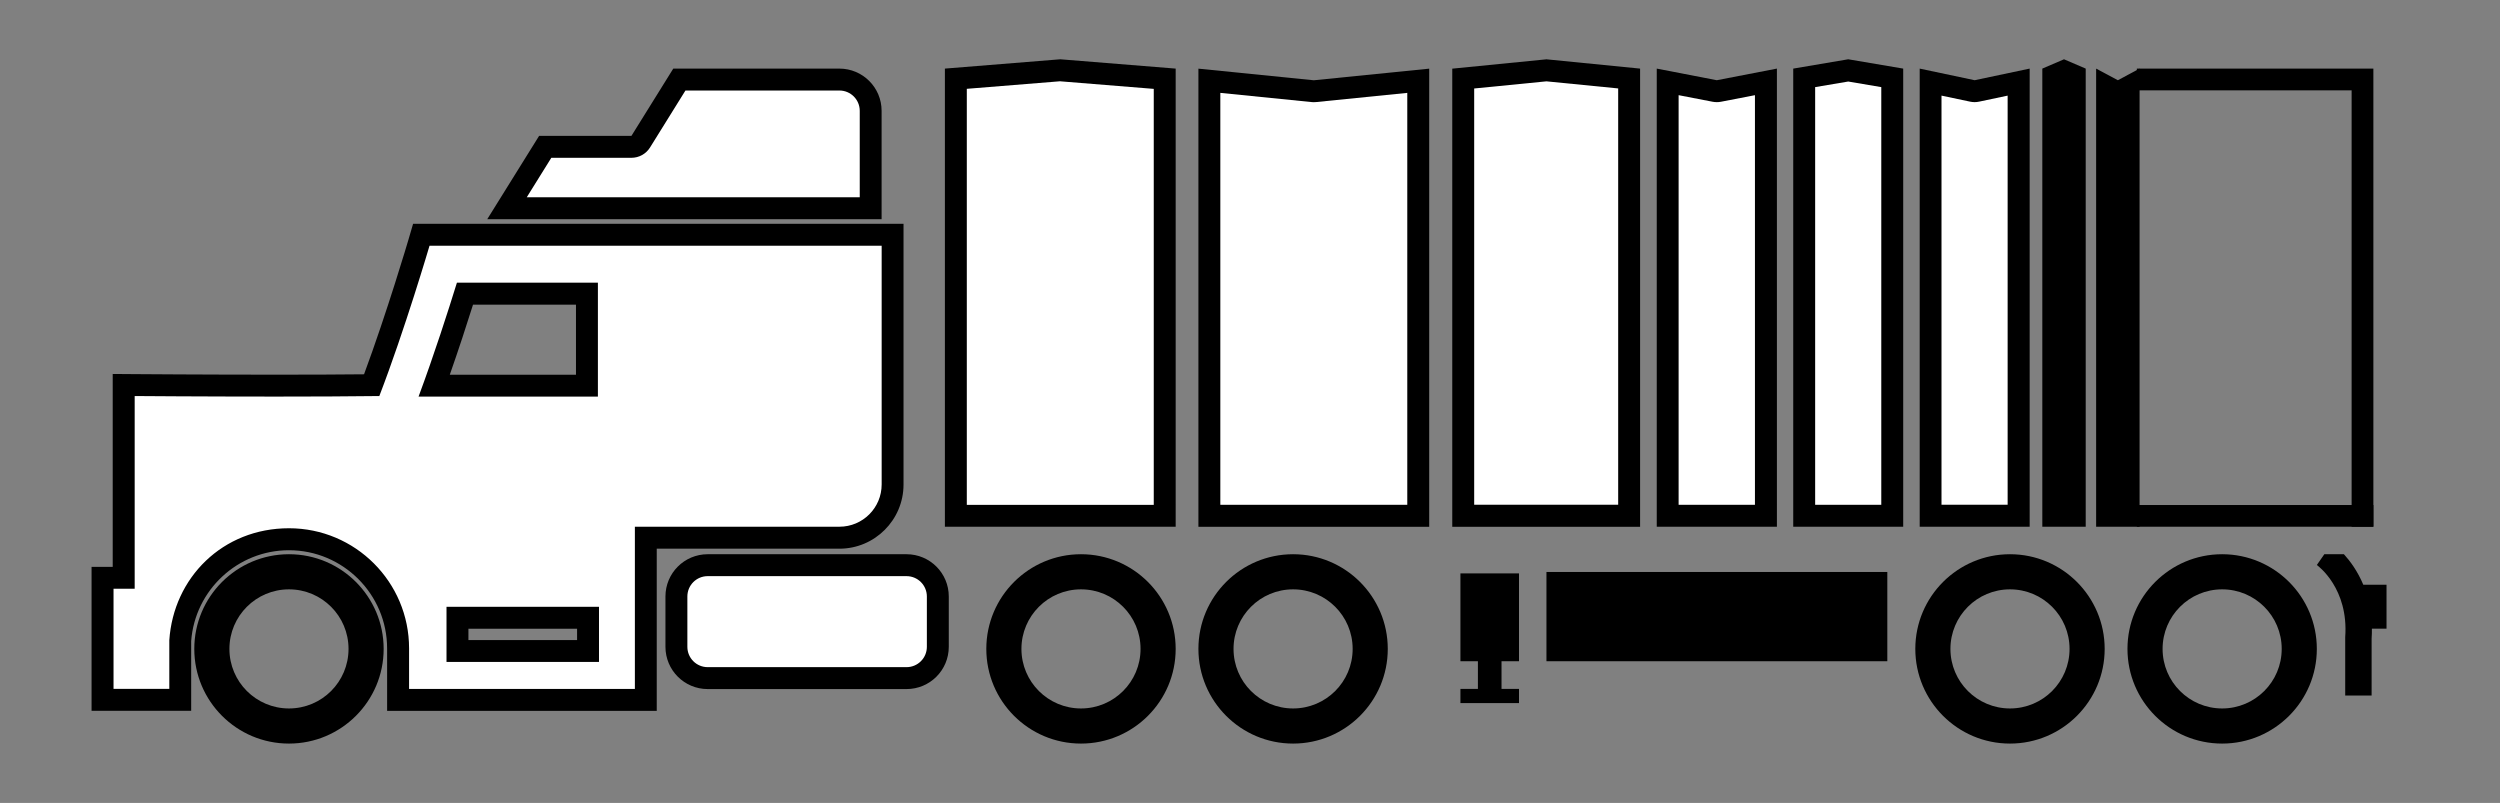 <?xml version="1.0" encoding="UTF-8"?> <svg xmlns="http://www.w3.org/2000/svg" id="Layer_2" data-name="Layer 2" viewBox="0 0 456.27 146.54"><rect x="0" y="0" width="456.27" height="146.54" fill="#808080" stroke="none"/><defs><style> .cls-1, .cls-2, .cls-3 { stroke-width: 0px; } .cls-2 { fill: none; opacity: 0; } .cls-3 { fill: #fff; } </style></defs><g id="Layer_2-2" data-name="Layer 2"><g id="jonker-trucking-icon-rolltite"><rect class="cls-2" width="456.27" height="146.54"></rect><g><g><polygon class="cls-3" points="174.45 94.13 174.45 14.37 193.51 12.83 212.57 14.37 212.57 94.13 174.45 94.13"></polygon><path class="cls-1" d="m193.51,14.84l17.06,1.38v75.92h-34.12V16.21l17.06-1.38m0-4.01l-21.06,1.7v83.61h42.12V12.52l-21.06-1.7h0Z"></path></g><g><path class="cls-3" d="m220.72,94.13V14.73l18.86,1.9c.07,0,.13.01.2.01s.13,0,.2-.01l18.86-1.9v79.4h-38.12Z"></path><path class="cls-1" d="m222.72,16.95l16.66,1.68c.13.01.27.02.4.02s.27,0,.4-.02l16.66-1.68v75.18h-34.12V16.95m38.12-4.42l-21.06,2.12-21.06-2.12v83.61h42.12V12.52h0Z"></path></g><g><polygon class="cls-3" points="267.06 94.13 267.06 14.33 282.19 12.83 297.33 14.33 297.33 94.13 267.06 94.13"></polygon><path class="cls-1" d="m282.19,14.84l13.14,1.3v75.98h-26.28V16.15l13.14-1.3m0-4.02l-17.14,1.7v83.61h34.28V12.52l-17.14-1.7h0Z"></path></g><g><path class="cls-3" d="m304.37,94.13V14.95l8.58,1.66c.12.02.25.04.38.04s.25-.01.38-.04l8.58-1.66v79.18h-17.93Z"></path><path class="cls-1" d="m306.37,17.37l6.2,1.2c.25.05.5.07.76.07s.51-.02.76-.07l6.2-1.2v74.76h-13.93V17.37m17.93-4.85l-10.96,2.12-10.96-2.12v83.61h21.93V12.52h0Z"></path></g><g><polygon class="cls-3" points="329.29 94.13 329.29 14.21 337.32 12.85 345.36 14.21 345.36 94.13 329.29 94.13"></polygon><path class="cls-1" d="m337.32,14.88l6.03,1.02v76.23h-12.07V15.9l6.03-1.02m0-4.06l-10.03,1.7v83.61h20.07V12.52l-10.03-1.7h0Z"></path></g><g><path class="cls-3" d="m352.34,94.13V14.99l7.62,1.61c.14.03.27.04.41.04s.28-.01.41-.04l7.62-1.61v79.14h-16.07Z"></path><path class="cls-1" d="m366.41,17.45v74.67h-12.07V17.45l5.21,1.1c.27.06.55.09.83.09s.55-.03.83-.09l5.21-1.1m4-4.93l-10.03,2.12-10.03-2.12v83.61h20.07V12.52h0Z"></path></g><g><polygon class="cls-3" points="374.74 94.13 374.74 13.84 376.7 13 378.66 13.84 378.66 94.13 374.74 94.13"></polygon><polygon class="cls-1" points="376.7 10.82 372.74 12.52 372.74 96.13 380.66 96.13 380.66 12.52 376.7 10.82 376.7 10.82"></polygon></g><g><path class="cls-3" d="m384.56,94.13V15.86l1.02.55c.29.16.62.24.94.24s.65-.08.94-.24l1.02-.55v78.27h-3.93Z"></path><polygon class="cls-1" points="390.49 12.52 386.53 14.64 382.56 12.52 382.56 96.13 390.49 96.13 390.49 12.52 390.49 12.52"></polygon></g><g><path class="cls-3" d="m431.16,16.11c-.15-.8-.78-1.43-1.58-1.58h1.58v1.58Z"></path><polygon class="cls-1" points="433.16 12.52 389.99 12.52 389.99 16.49 429.19 16.49 429.19 96.13 433.16 96.13 433.16 16.49 433.16 12.52 433.16 12.52 433.16 12.52"></polygon></g><rect class="cls-1" x="389.99" y="92.17" width="43.17" height="3.96"></rect><path class="cls-1" d="m236,101.15c-9.54,0-17.28,7.74-17.28,17.28s7.74,17.28,17.28,17.28,17.28-7.74,17.28-17.28-7.74-17.28-17.28-17.28Zm0,28.15c-6,0-10.87-4.86-10.87-10.87s4.87-10.87,10.87-10.87,10.87,4.86,10.87,10.87-4.87,10.87-10.87,10.87Z"></path><path class="cls-1" d="m197.29,101.15c-9.54,0-17.28,7.74-17.28,17.28s7.74,17.28,17.28,17.28,17.28-7.74,17.28-17.28-7.74-17.28-17.28-17.28Zm0,28.15c-6,0-10.87-4.86-10.87-10.87s4.87-10.87,10.87-10.87,10.87,4.86,10.87,10.87-4.87,10.87-10.87,10.87Z"></path><path class="cls-1" d="m52.74,101.15c-9.54,0-17.28,7.74-17.28,17.28s7.74,17.28,17.28,17.28,17.28-7.74,17.28-17.28-7.74-17.28-17.28-17.28Zm0,28.15c-6,0-10.87-4.86-10.87-10.87s4.87-10.87,10.87-10.87,10.87,4.86,10.87,10.87-4.86,10.87-10.87,10.87Z"></path><path class="cls-1" d="m405.56,101.15c-9.54,0-17.28,7.74-17.28,17.28s7.74,17.28,17.28,17.28,17.28-7.74,17.28-17.28-7.74-17.28-17.28-17.28Zm0,28.15c-6,0-10.87-4.86-10.87-10.87s4.87-10.87,10.87-10.87,10.87,4.86,10.87,10.87-4.87,10.87-10.87,10.87Z"></path><path class="cls-1" d="m366.84,101.15c-9.54,0-17.28,7.74-17.28,17.28s7.74,17.28,17.28,17.28,17.28-7.74,17.28-17.28-7.74-17.28-17.28-17.28Zm0,28.15c-6,0-10.87-4.86-10.87-10.87s4.87-10.87,10.87-10.87,10.87,4.86,10.87,10.87-4.86,10.87-10.87,10.87Z"></path><rect class="cls-1" x="282.24" y="104.39" width="62.21" height="16.29"></rect><polygon class="cls-1" points="266.54 120.68 269.73 120.68 269.73 125.73 266.54 125.73 266.54 128.32 277.23 128.32 277.23 125.73 274.04 125.73 274.04 120.68 277.23 120.68 277.23 104.65 266.54 104.65 266.54 120.68"></polygon><g><path class="cls-3" d="m129.16,103.15h36.29c3.15,0,5.71,2.56,5.71,5.71v9.19c0,3.15-2.56,5.71-5.71,5.71h-36.29c-3.15,0-5.71-2.56-5.71-5.71v-9.19c0-3.15,2.56-5.71,5.71-5.71Z"></path><path class="cls-1" d="m165.45,105.15c2.05,0,3.71,1.66,3.71,3.71v9.19c0,2.05-1.66,3.71-3.71,3.71h-36.29c-2.05,0-3.71-1.66-3.71-3.71v-9.19c0-2.05,1.66-3.71,3.71-3.71h36.29m0-4h-36.29c-4.26,0-7.71,3.45-7.71,7.71v9.19c0,4.26,3.45,7.71,7.71,7.71h36.29c4.26,0,7.71-3.45,7.71-7.71v-9.19c0-4.26-3.45-7.71-7.71-7.71h0Z"></path></g><path class="cls-1" d="m427.76,101.15h-3.55l-1.37,1.97c.24.17,5.83,4.27,5.18,13.16v.09s0,10.57,0,10.57h4.82s0-10.4,0-10.4c.04-.62.06-1.22.05-1.8h2.67v-8.02h-4.24c-1.04-2.48-2.4-4.32-3.54-5.57Z"></path><g><path class="cls-3" d="m92.53,38l6.97-11.2h15.74c.69,0,1.33-.36,1.7-.94l7.05-11.33h29.21c3.15,0,5.71,2.56,5.71,5.71v17.77h-66.37Z"></path><path class="cls-1" d="m153.2,16.52c2.05,0,3.71,1.66,3.71,3.71v15.77h-60.77l4.48-7.2h14.62c1.38,0,2.67-.71,3.4-1.89l6.46-10.39h28.1m0-4h-30.32l-7.64,12.28h-16.85l-9.46,15.2h71.97v-19.77c0-4.26-3.45-7.71-7.71-7.71h0Z"></path></g><g><path class="cls-3" d="m72.66,127.73v-9.4c0-10.98-8.93-19.92-19.92-19.92-10.41,0-19.12,8.12-19.84,18.51v10.81h-14.18v-22.27h3.86v-35.19l2.02.02c.12,0,12.66.1,25.73.1,6.98,0,12.86-.03,17.52-.08,4.41-11.69,8.59-25.86,8.63-26.01l.42-1.44h86.01v45.56c0,5.35-4.36,9.71-9.71,9.71h-35.33v29.6h-45.21Zm34.66-8.9v-6.07h-23.83v6.07h23.83Zm-.2-48.43v-16.79h-22.25c-1.45,4.65-3.44,10.78-5.61,16.79h27.86Z"></path><path class="cls-1" d="m160.91,44.86v43.56c0,4.26-3.45,7.71-7.71,7.71h-37.33v29.6h-41.21v-7.4c0-12.1-9.81-21.92-21.92-21.92s-21.08,9.03-21.84,20.44v8.87h-10.18v-18.27h3.86v-35.17s12.52.1,25.75.1c6.61,0,13.41-.03,18.9-.1,4.66-12.12,9.16-27.43,9.16-27.43h82.51m-84.51,27.53h32.73v-20.79h-25.73c-1.56,5.05-4.19,13.24-7,20.79m5.1,48.43h27.83v-10.07h-27.83v10.07m83.41-79.96h-89.51l-.84,2.87c-.04.14-3.91,13.25-8.11,24.59-4.42.05-9.83.07-16.13.07-13.06,0-25.59-.1-25.71-.1l-4.03-.03v35.21h-3.86v26.27h18.18v-12.73c.69-9.31,8.5-16.58,17.84-16.58,9.88,0,17.92,8.04,17.92,17.92v11.4h49.21v-29.6h33.33c6.46,0,11.71-5.25,11.71-11.71v-47.56h0Zm-78.57,14.75h18.79v12.79h-23.03c1.6-4.56,3.07-9.06,4.24-12.79h0Zm-.84,59.15h19.83v2.07h-19.83v-2.07h0Z"></path></g></g></g></g></svg> 
